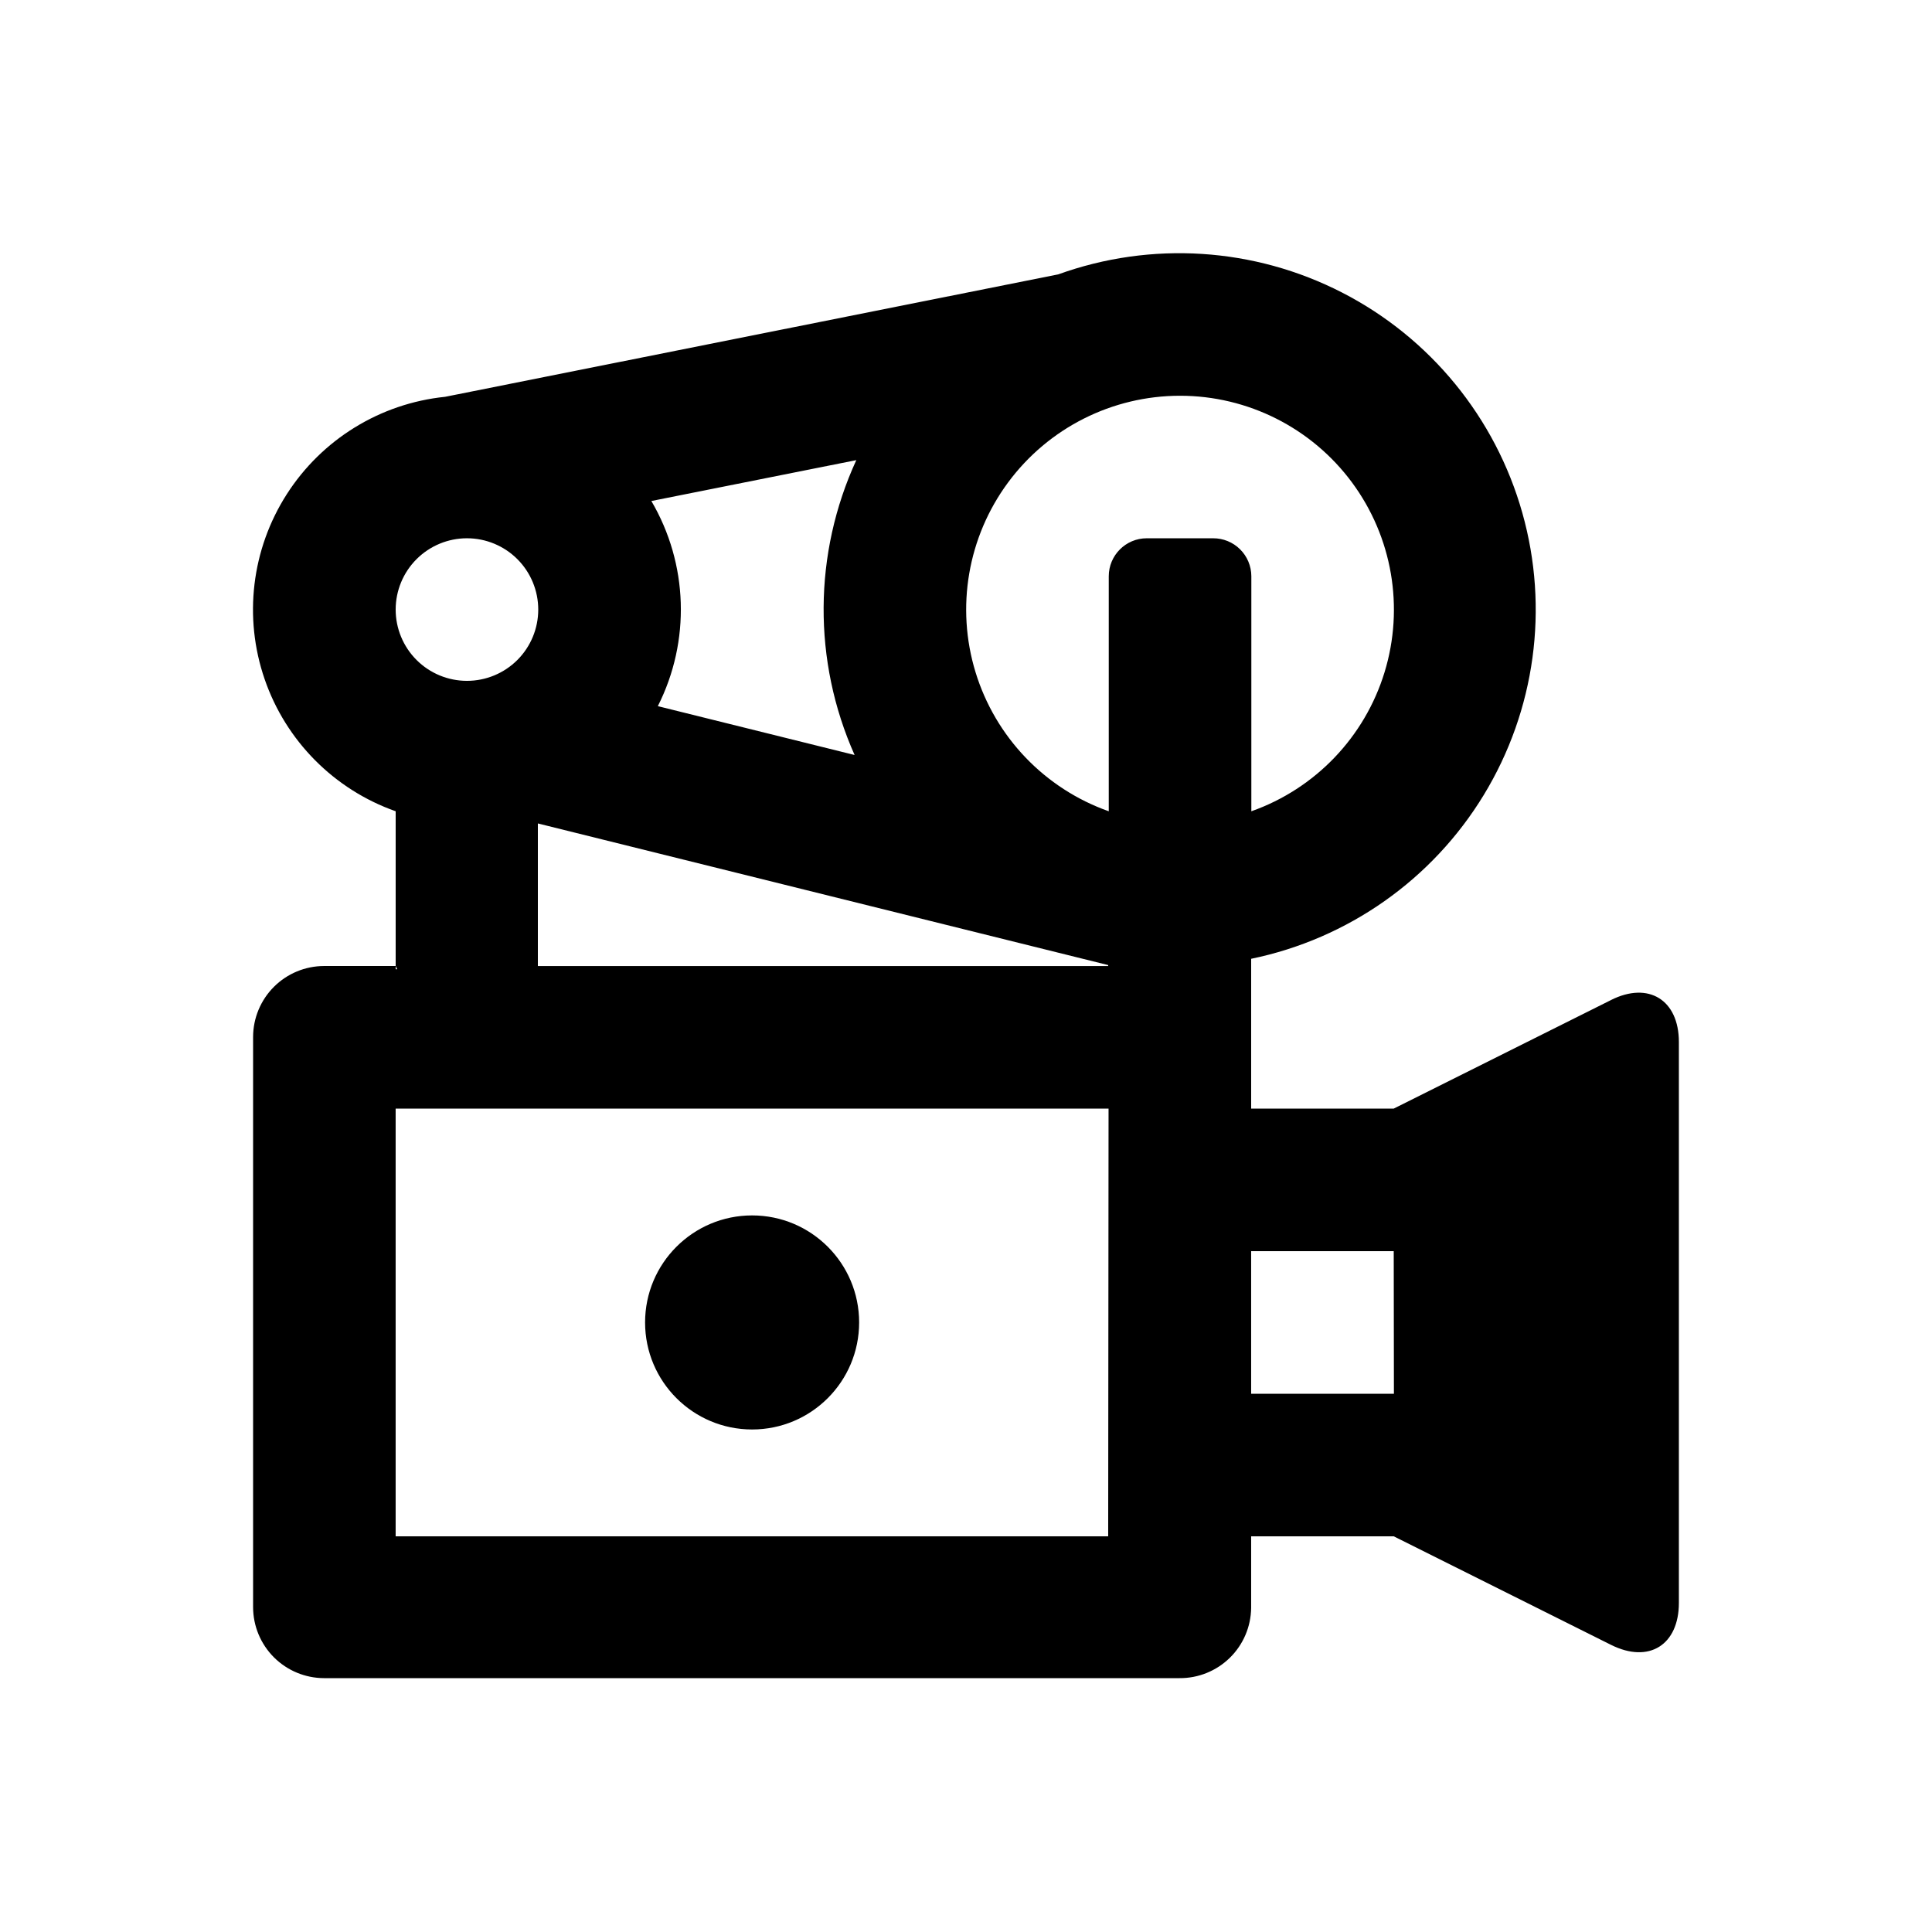 <?xml version="1.0" encoding="UTF-8"?>
<!-- The Best Svg Icon site in the world: iconSvg.co, Visit us! https://iconsvg.co -->
<svg fill="#000000" width="800px" height="800px" version="1.1" viewBox="144 144 512 512" xmlns="http://www.w3.org/2000/svg">
 <g>
  <path d="m371.68 494.46c0 15.668-12.699 28.367-28.363 28.367-15.664 0-28.363-12.699-28.363-28.367 0-15.664 12.699-28.363 28.363-28.363 15.664 0 28.363 12.699 28.363 28.363"/>
  <path d="m570.94 409.02-57.586 28.77h-37.785v-39.699c25.691-5.293 48.027-21.023 61.656-43.434 13.633-22.41 17.332-49.48 10.211-74.727-7.117-25.246-24.41-46.395-47.738-58.383-23.332-11.992-50.594-13.738-75.266-4.832l-162.48 32.445c-17.207 1.762-32.668 11.285-41.984 25.859-9.32 14.574-11.469 32.609-5.84 48.965 5.625 16.359 18.414 29.25 34.727 35.008v41.012l0.402 0.855h-0.402v-0.855h-18.992c-4.981 0.012-9.754 1.996-13.273 5.516-3.523 3.523-5.508 8.297-5.519 13.273v151.14c0.012 4.981 1.996 9.75 5.519 13.273 3.519 3.519 8.293 5.504 13.273 5.519h226.71c4.977 0.039 9.773-1.895 13.332-5.379 3.559-3.481 5.594-8.234 5.66-13.211v-18.996h37.785l57.586 28.766c10.078 5.039 17.984 0 17.984-11.133v-148.62c0-11.188-8.059-16.125-17.984-11.137zm-200.01-143.08c-11.391 24.77-11.555 53.242-0.453 78.141l-52.145-12.945c8.707-17.234 8.062-37.711-1.715-54.363zm-103.18 20.707c5.008 0 9.816 1.992 13.359 5.535s5.531 8.348 5.531 13.359c0 5.012-1.988 9.816-5.531 13.359s-8.352 5.531-13.359 5.531c-5.012 0-9.816-1.988-13.359-5.531s-5.535-8.348-5.535-13.359c0-5.012 1.992-9.816 5.535-13.359s8.348-5.535 13.359-5.535zm169.93 264.5h-188.83v-113.36h188.93zm0-151.14h-151.14v-37.785l151.14 37.535zm27.809-113.36h-17.582c-5.562 0-10.074 4.512-10.074 10.078v62.27c-16.945-5.992-30.043-19.664-35.305-36.848s-2.059-35.848 8.629-50.297 27.594-22.973 45.566-22.973c17.973 0 34.879 8.523 45.566 22.973s13.891 33.113 8.633 50.297c-5.262 17.184-18.359 30.855-35.305 36.848v-62.32c-0.016-2.672-1.09-5.231-2.988-7.109-1.898-1.883-4.465-2.93-7.141-2.918zm47.914 226.71h-37.836v-37.785h37.785z"/>
 </g>
</svg>